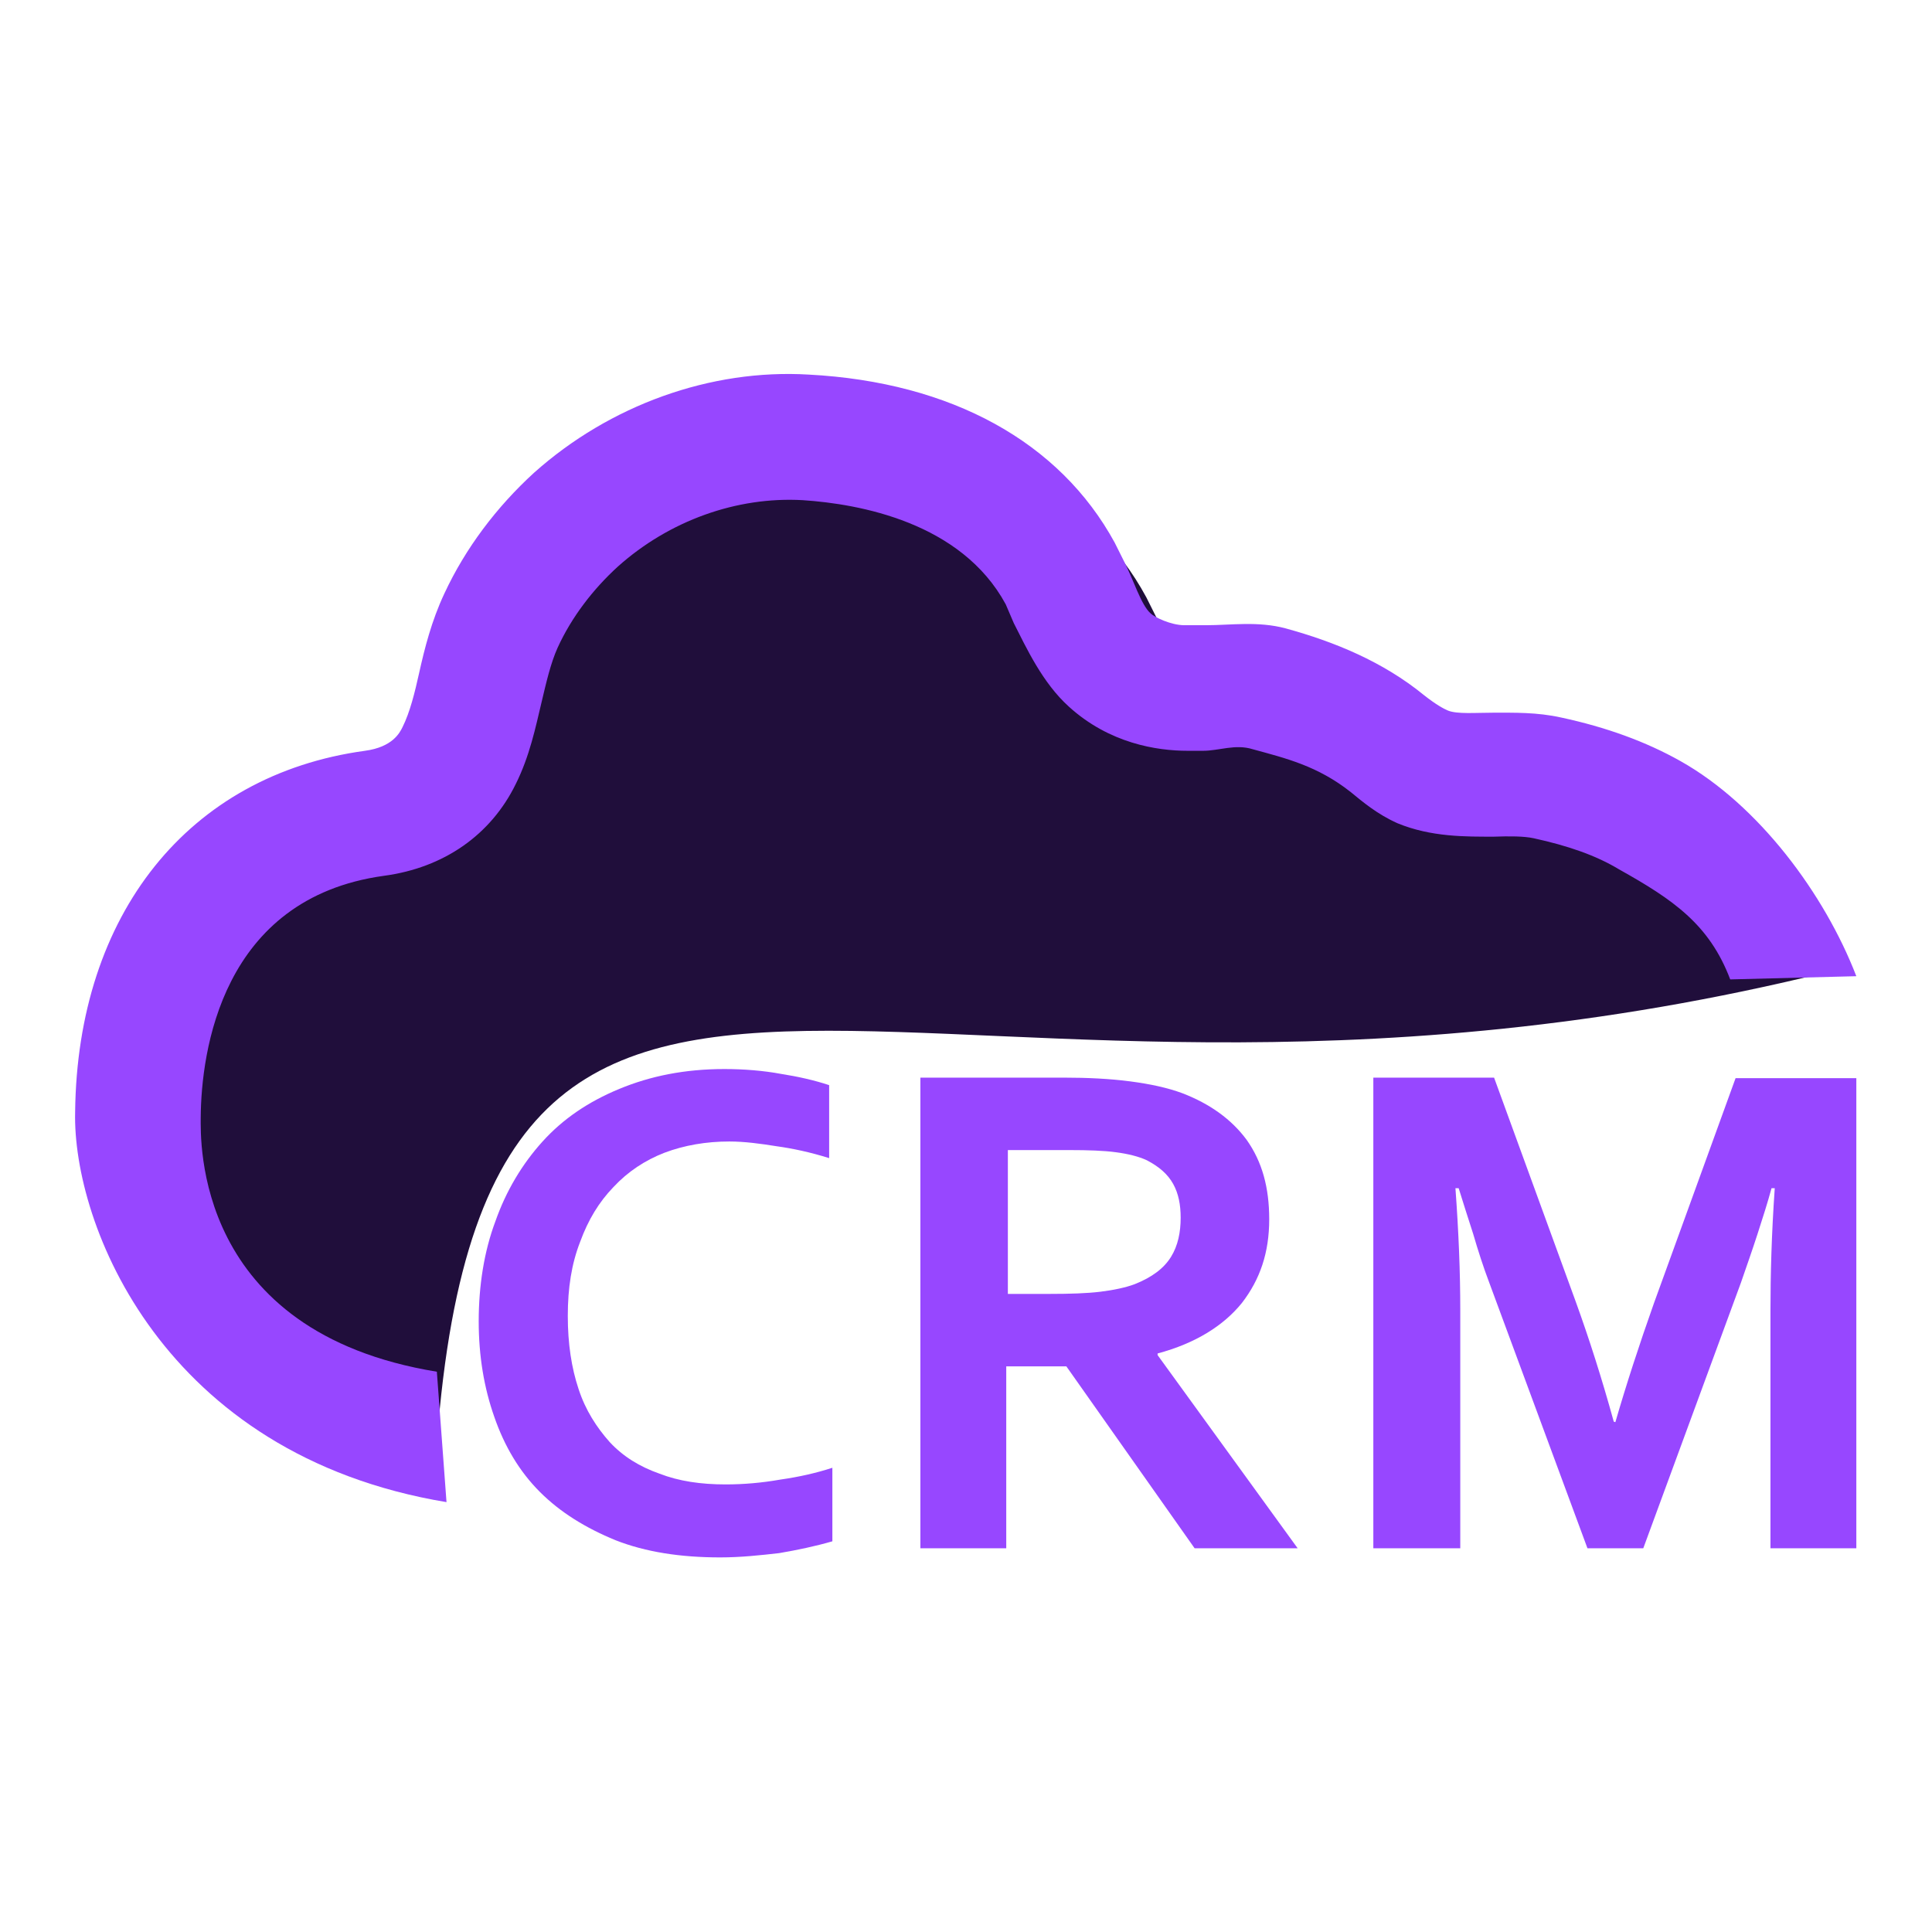 <svg width="36" height="36" viewBox="0 0 36 36" fill="none" xmlns="http://www.w3.org/2000/svg" xmlns:xlink="http://www.w3.org/1999/xlink">
	<desc>
			Created with Pixso.
	</desc>
	<defs>
		<clipPath id="clip430_6527">
			<rect id="icons_398695.svg" width="36" height="36" fill="white" fill-opacity="0"/>
		</clipPath>
	</defs>
	<g clip-path="url(#clip430_6527)">
		<path id="path" d="M8.1 27.5C2.8 26.61 1.94 22.58 2 20.5C2.04 16.81 4.1 15.46 7.39 15.01C7.91 14.94 8.04 14.67 8.1 14.57C8.24 14.29 8.32 13.93 8.41 13.56C8.51 13.11 8.63 12.59 8.87 12.09C9.27 11.24 9.84 10.47 10.54 9.84C11.95 8.57 13.84 7.89 15.66 8.01C18.32 8.15 20.35 9.26 21.36 11.13L21.54 11.49C21.71 11.82 21.85 12.3 22.03 12.45C22.1 12.52 22.41 12.68 22.67 12.68L23.06 12.68C23.54 12.68 24.03 12.59 24.55 12.73C25.46 12.99 26.37 13.35 27.12 13.97C27.36 14.17 27.5 14.24 27.57 14.26C27.74 14.34 28.09 14.31 28.42 14.31C28.81 14.31 29.23 14.29 29.68 14.39C30.53 14.57 31.26 14.84 31.91 15.21C33.05 15.85 33.83 16.79 34.5 18C17 22.5 8.87 13.56 8.1 27.5Z" fill="#200E3B" fill-opacity="1" fill-rule="evenodd"/>
		<path id="path" d="M8.32 27.99C3.02 27.11 1.35 22.8 1.4 20.72C1.44 17.04 3.51 14.44 6.8 13.99C7.32 13.92 7.45 13.65 7.5 13.55C7.64 13.27 7.73 12.9 7.81 12.54C7.91 12.09 8.04 11.57 8.28 11.06C8.67 10.22 9.25 9.45 9.95 8.81C11.36 7.55 13.24 6.87 15.07 6.98C17.73 7.12 19.75 8.24 20.77 10.11L20.95 10.47C21.12 10.8 21.26 11.27 21.44 11.43C21.51 11.5 21.82 11.65 22.07 11.65L22.47 11.65C22.94 11.65 23.44 11.57 23.96 11.71C24.87 11.96 25.77 12.33 26.53 12.95C26.77 13.14 26.91 13.21 26.98 13.24C27.15 13.31 27.5 13.28 27.82 13.28C28.22 13.28 28.64 13.27 29.09 13.37C29.93 13.55 30.67 13.82 31.31 14.18C32.77 15 34 16.66 34.59 18.19L32.24 18.25C31.85 17.22 31.17 16.76 30.17 16.2C29.74 15.94 29.22 15.76 28.58 15.62C28.4 15.58 28.12 15.58 27.84 15.59C27.32 15.59 26.67 15.6 26.04 15.34C25.66 15.17 25.39 14.94 25.17 14.76C24.55 14.27 23.96 14.13 23.34 13.96C23.02 13.86 22.71 13.99 22.42 13.99L22.13 13.99C21.55 13.99 20.67 13.85 19.92 13.17C19.42 12.72 19.12 12.06 18.89 11.61L18.74 11.26C17.91 9.73 16.01 9.39 14.96 9.32C13.73 9.25 12.47 9.7 11.51 10.56C11.05 10.98 10.65 11.5 10.39 12.07C10.26 12.36 10.18 12.71 10.09 13.09C9.98 13.55 9.87 14.09 9.61 14.61C9.15 15.55 8.28 16.17 7.15 16.32C4.12 16.74 3.75 19.61 3.74 20.82C3.74 21.24 3.61 24.82 8.14 25.56L8.32 27.99Z" fill="#9747FF" fill-opacity="1" fill-rule="nonzero"/>
		<path id="path" d="M13.59 21.27C13.16 21.27 12.75 21.34 12.38 21.48C12.02 21.62 11.7 21.83 11.43 22.12C11.16 22.4 10.96 22.73 10.81 23.14C10.65 23.55 10.58 24 10.58 24.52C10.58 25.04 10.65 25.49 10.78 25.88C10.91 26.28 11.12 26.6 11.36 26.87C11.61 27.14 11.92 27.33 12.29 27.46C12.65 27.6 13.06 27.66 13.52 27.66C13.86 27.66 14.2 27.63 14.54 27.57C14.89 27.52 15.2 27.45 15.51 27.35L15.51 28.72C15.2 28.81 14.87 28.88 14.52 28.94C14.17 28.98 13.8 29.02 13.42 29.02C12.68 29.02 12.03 28.92 11.47 28.7C10.91 28.47 10.44 28.18 10.06 27.8C9.68 27.42 9.4 26.95 9.21 26.4C9.02 25.86 8.92 25.27 8.92 24.62C8.92 23.96 9.02 23.32 9.23 22.76C9.43 22.19 9.73 21.69 10.11 21.27C10.49 20.85 10.96 20.53 11.54 20.29C12.12 20.05 12.76 19.92 13.5 19.92C13.86 19.92 14.23 19.95 14.55 20.01C14.87 20.06 15.18 20.13 15.45 20.22L15.45 21.58C15.1 21.47 14.77 21.4 14.48 21.36C14.17 21.31 13.87 21.27 13.59 21.27Z" fill="#9747FF" fill-opacity="1" fill-rule="nonzero"/>
		<path id="path" d="M23.65 22.72C23.65 23.34 23.48 23.84 23.14 24.28C22.8 24.7 22.28 25.03 21.57 25.22L21.57 25.25L24.18 28.85L22.26 28.85L19.87 25.46L18.75 25.46L18.75 28.85L17.15 28.85L17.15 20.08L19.82 20.08C20.26 20.08 20.68 20.1 21.06 20.15C21.44 20.2 21.76 20.27 22.03 20.37C22.55 20.57 22.95 20.86 23.23 21.24C23.52 21.65 23.65 22.13 23.65 22.72ZM19.57 24.11C19.94 24.11 20.25 24.1 20.5 24.07C20.75 24.04 20.98 23.99 21.14 23.93C21.47 23.8 21.69 23.63 21.82 23.42C21.95 23.21 22 22.96 22 22.69C22 22.45 21.96 22.24 21.86 22.06C21.76 21.88 21.6 21.74 21.37 21.62C21.22 21.55 21.02 21.5 20.79 21.47C20.57 21.44 20.27 21.43 19.94 21.43L18.78 21.43L18.78 24.11L19.57 24.11Z" fill="#9747FF" fill-opacity="1" fill-rule="nonzero"/>
		<path id="path" d="M30.1 26.5C30.3 25.81 30.54 25.07 30.82 24.28L32.34 20.09L34.59 20.09L34.59 28.85L32.99 28.85L32.99 24.41C32.99 23.76 33.01 23 33.07 22.14L33.01 22.14C32.94 22.4 32.85 22.68 32.75 22.99C32.65 23.3 32.54 23.61 32.44 23.9L30.62 28.85L29.58 28.85L27.75 23.9C27.64 23.61 27.54 23.3 27.45 22.99C27.35 22.68 27.26 22.4 27.18 22.14L27.12 22.14C27.18 22.96 27.21 23.7 27.21 24.41L27.21 28.85L25.59 28.85L25.59 20.08L27.84 20.08L29.36 24.25C29.61 24.94 29.85 25.69 30.07 26.49L30.1 26.5Z" fill="#9747FF" fill-opacity="1" fill-rule="nonzero"/>
	</g>
</svg>
